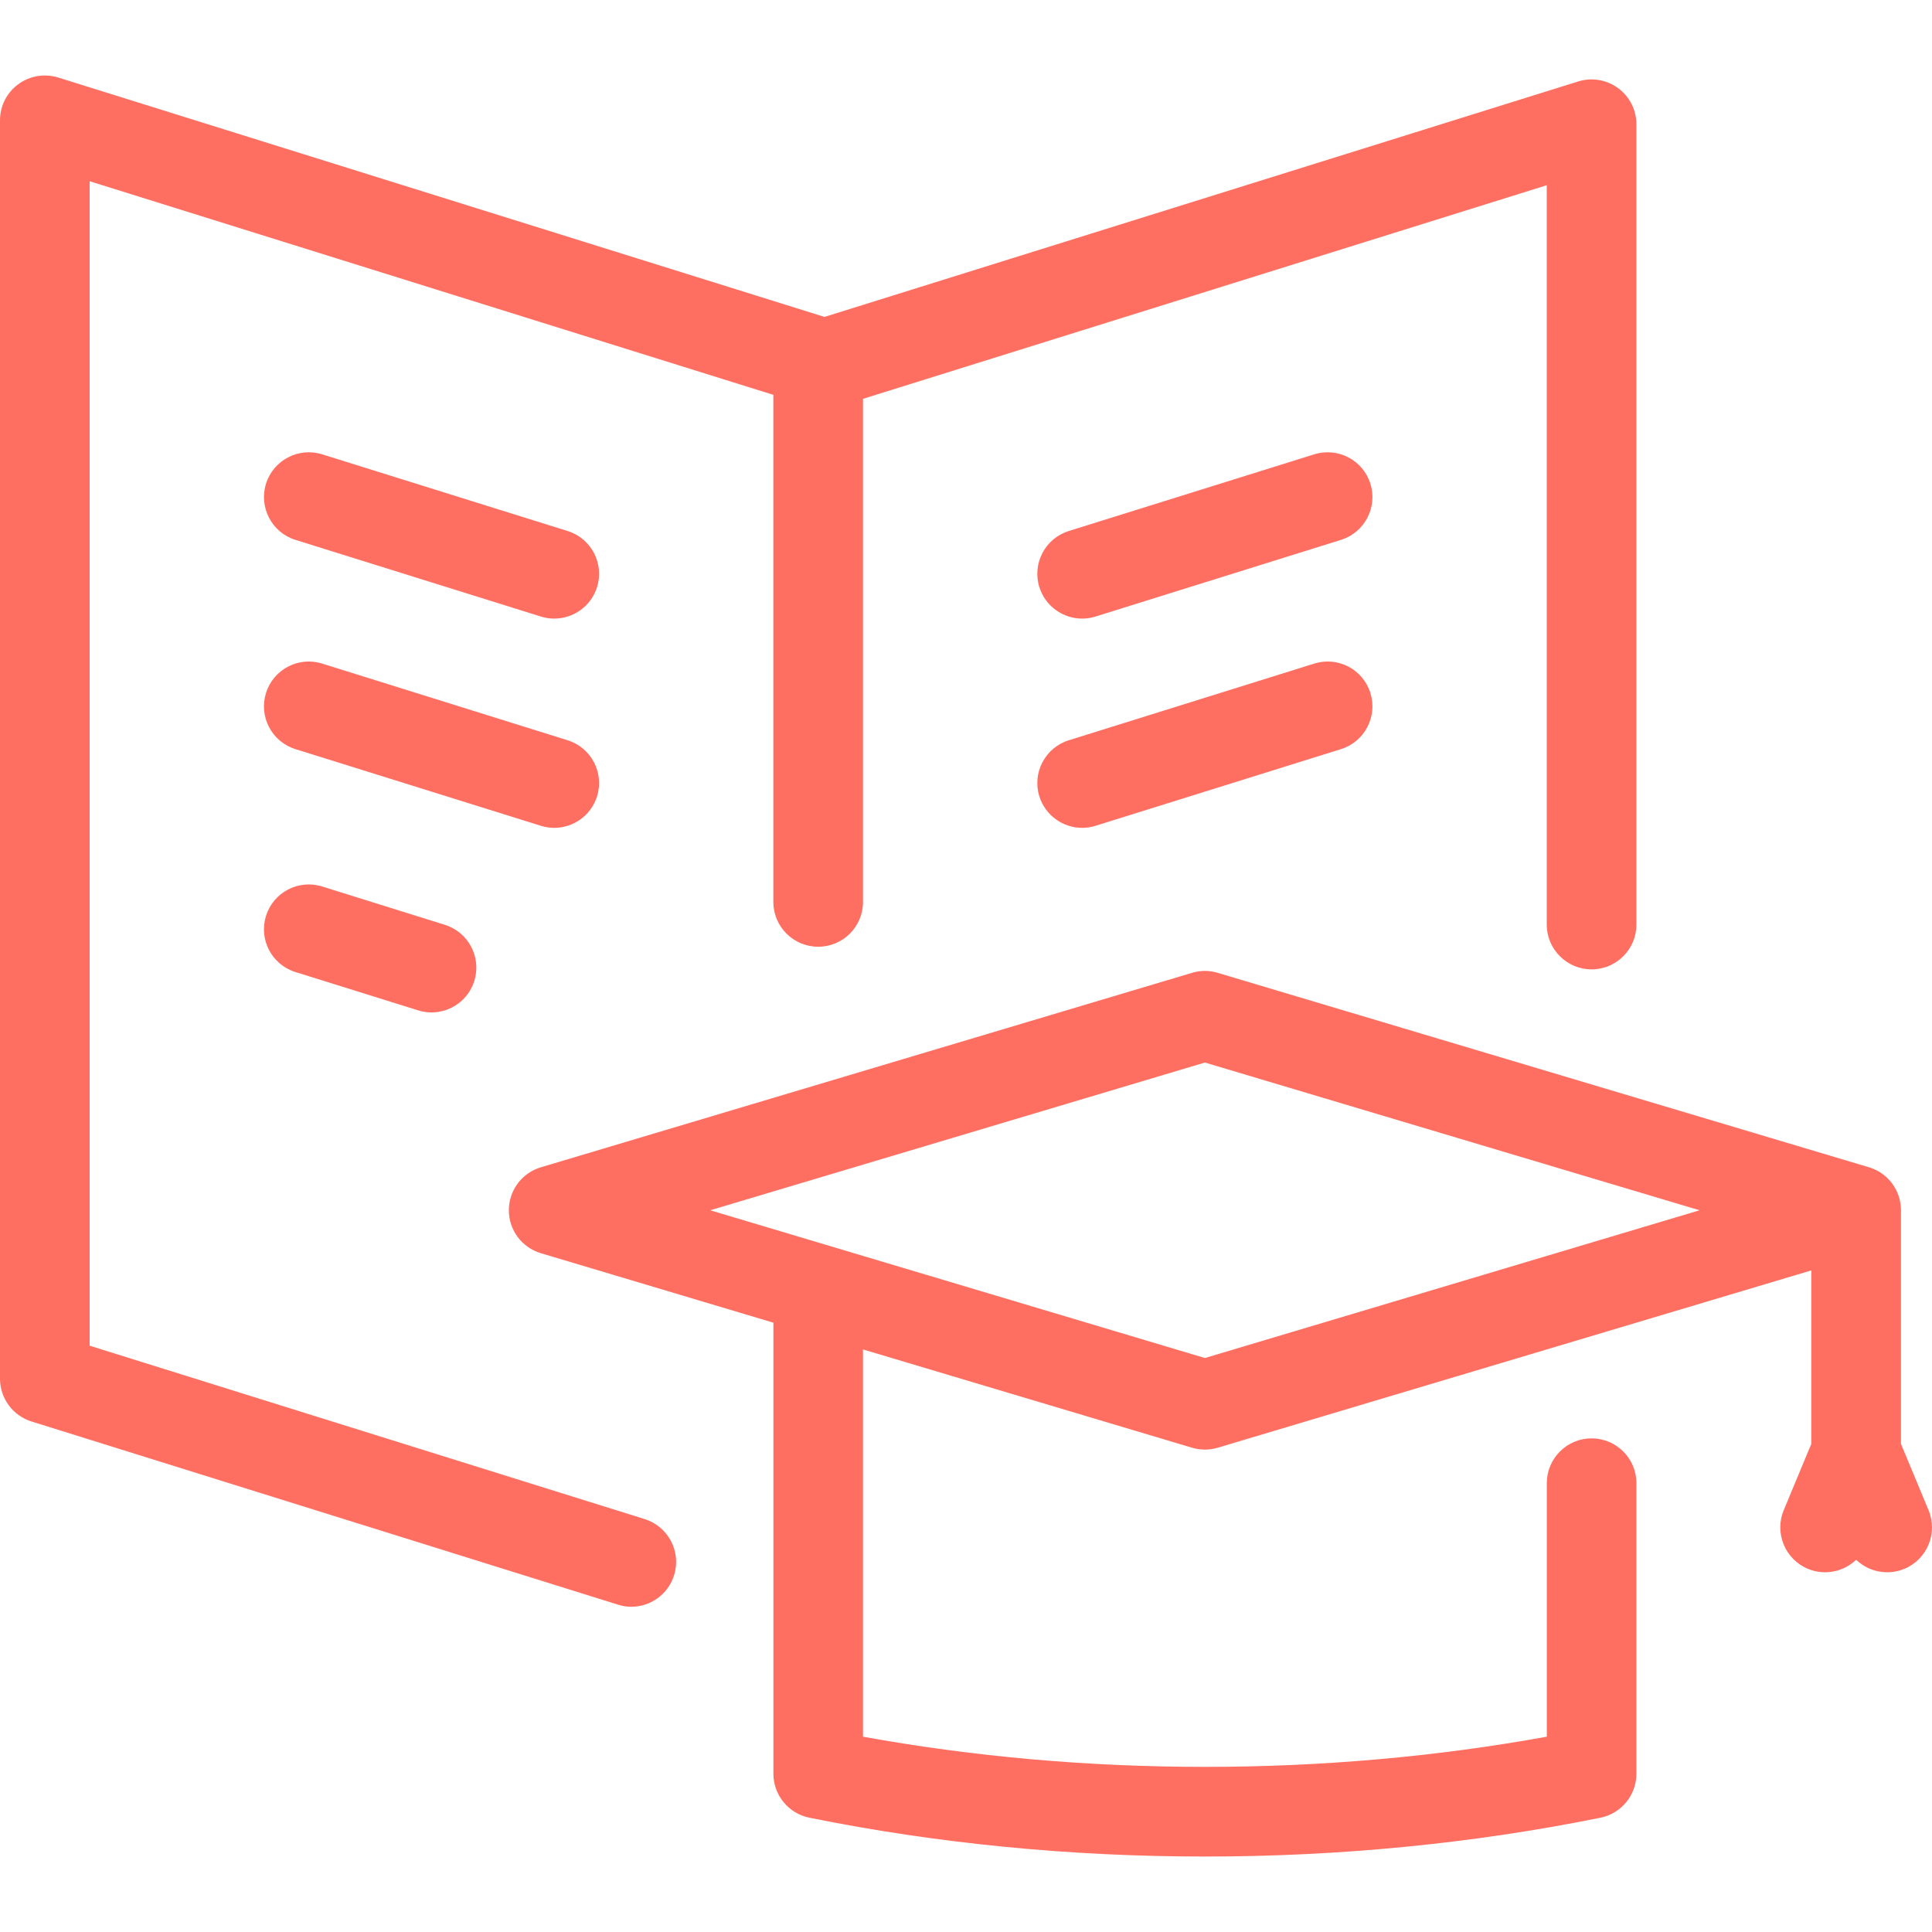 <?xml version="1.0" encoding="utf-8"?>
<svg xmlns="http://www.w3.org/2000/svg" width="32" height="32" viewBox="0 0 32 32" fill="none">
  <g clip-path="url(#clip0_20_587)">
    <path d="M19.957 30.75C17.72 30.75 15.515 30.534 13.405 30.107C13.059 30.036 12.81 29.732 12.81 29.379V21.908L8.958 20.757C8.643 20.663 8.428 20.374 8.428 20.046C8.428 19.718 8.643 19.428 8.958 19.334L19.744 16.113C19.883 16.071 20.031 16.071 20.169 16.113L30.94 19.329C31.004 19.347 31.064 19.372 31.12 19.405C31.343 19.536 31.486 19.778 31.486 20.046C31.486 20.052 31.486 20.059 31.486 20.066V23.915L31.943 25.014C32.1 25.393 31.921 25.827 31.543 25.985C31.262 26.101 30.95 26.033 30.744 25.835C30.537 26.033 30.225 26.101 29.945 25.985C29.566 25.827 29.387 25.392 29.544 25.014L30.001 23.915V21.042L20.169 23.979C20.031 24.02 19.883 24.02 19.744 23.979L14.294 22.351V28.765C16.126 29.097 18.028 29.265 19.957 29.265C21.886 29.265 23.788 29.097 25.62 28.765V24.566C25.62 24.156 25.952 23.824 26.362 23.824C26.772 23.824 27.104 24.156 27.104 24.566V29.379C27.104 29.732 26.855 30.036 26.509 30.107C24.398 30.534 22.194 30.75 19.957 30.75ZM13.783 20.649L19.957 22.493L28.15 20.046L19.957 17.599L11.764 20.046L13.746 20.638C13.759 20.641 13.771 20.645 13.783 20.649ZM10.457 26.613C10.383 26.613 10.309 26.602 10.235 26.578L0.521 23.544C0.211 23.447 0 23.16 0 22.835V1.993C0 1.756 0.112 1.534 0.303 1.395C0.493 1.255 0.738 1.214 0.964 1.284L13.656 5.249L26.14 1.349C26.366 1.279 26.611 1.32 26.801 1.46C26.992 1.6 27.104 1.822 27.104 2.058V15.314C27.104 15.723 26.772 16.056 26.362 16.056C25.952 16.056 25.619 15.723 25.619 15.314V3.068L14.294 6.606V14.939C14.294 15.349 13.962 15.681 13.552 15.681C13.142 15.681 12.809 15.349 12.809 14.939V6.54L1.485 3.002V22.289L10.678 25.161C11.069 25.284 11.287 25.7 11.165 26.091C11.066 26.409 10.773 26.613 10.457 26.613ZM7.147 16.769C7.074 16.769 6.999 16.758 6.926 16.735L4.893 16.1C4.501 15.978 4.283 15.561 4.406 15.17C4.528 14.779 4.944 14.561 5.336 14.683L7.368 15.318C7.76 15.44 7.978 15.857 7.856 16.248C7.756 16.566 7.463 16.769 7.147 16.769ZM17.924 13.712C17.608 13.712 17.315 13.508 17.215 13.191C17.093 12.8 17.311 12.383 17.703 12.261L21.768 10.991C22.16 10.868 22.576 11.086 22.698 11.478C22.82 11.869 22.602 12.286 22.211 12.408L18.145 13.678C18.072 13.701 17.997 13.712 17.924 13.712ZM9.18 13.712C9.107 13.712 9.032 13.701 8.959 13.678L4.893 12.408C4.502 12.286 4.283 11.869 4.406 11.478C4.528 11.087 4.944 10.868 5.336 10.991L9.401 12.261C9.793 12.383 10.011 12.8 9.889 13.191C9.789 13.508 9.496 13.712 9.18 13.712ZM17.924 10.246C17.608 10.246 17.315 10.043 17.215 9.725C17.093 9.334 17.311 8.917 17.703 8.795L21.768 7.525C22.16 7.403 22.576 7.621 22.698 8.012C22.82 8.403 22.602 8.82 22.211 8.942L18.145 10.212C18.072 10.235 17.997 10.246 17.924 10.246ZM9.18 10.246C9.107 10.246 9.032 10.235 8.959 10.212L4.893 8.942C4.502 8.82 4.284 8.403 4.406 8.012C4.528 7.621 4.945 7.403 5.336 7.525L9.401 8.795C9.793 8.917 10.011 9.334 9.889 9.725C9.789 10.043 9.496 10.246 9.18 10.246Z" fill="#FF6F61"/>
  </g>
  <defs>
    <clipPath id="clip0_20_587">
      <rect width="32" height="31.913" fill="white" transform="translate(0 0.044)"/>
    </clipPath>
  </defs>
</svg>